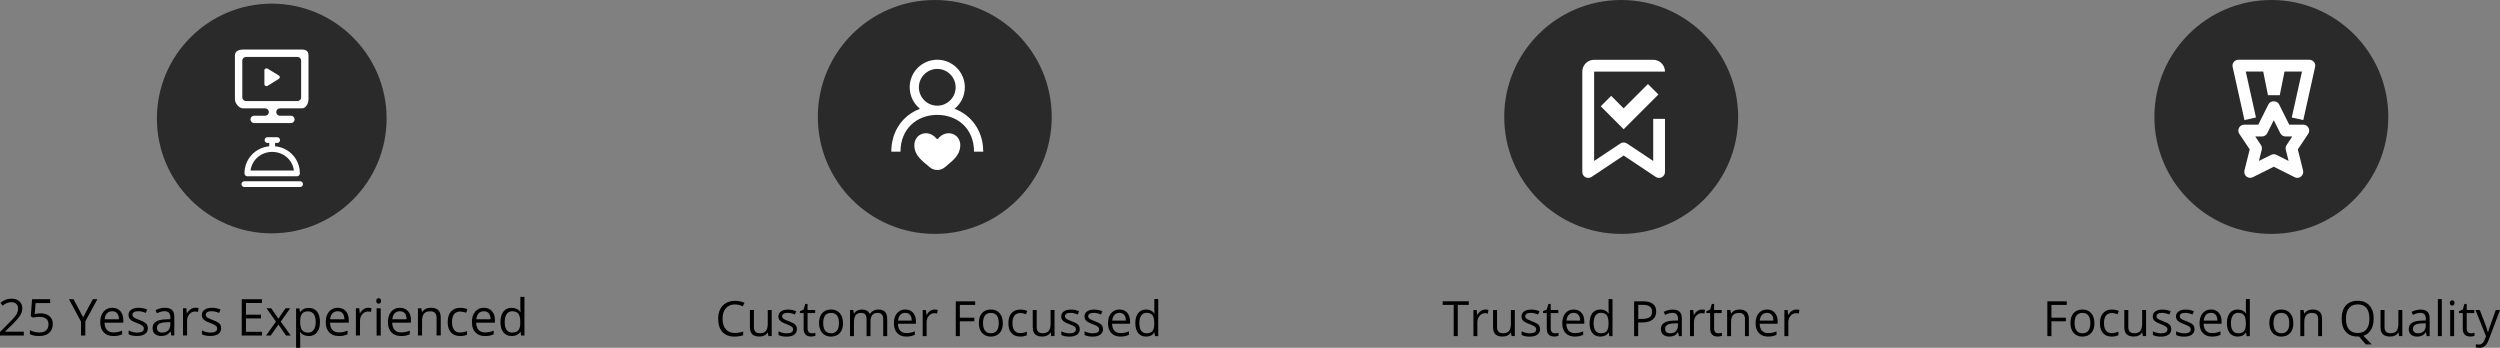 <svg xmlns="http://www.w3.org/2000/svg" id="Layer_2" data-name="Layer 2" viewBox="0 0 590.2 82.11"><rect x="0" y="0" width="590.2" height="82.11" fill="#808080" stroke="none"/><defs><style>      .cls-1, .cls-2 {        fill: #fff;      }      .cls-3 {        fill: #2a2a2a;      }      .cls-2 {        fill-rule: evenodd;      }    </style></defs><g id="Layer_1-2" data-name="Layer 1"><g><g id="Page-1"><g id="Group-11"><g id="Group-9"><g id="Group-7"><g id="Group-8"><g id="Group-6"><g id="Group-5"><g id="Group-4"><g id="Group-3"><g id="Group"><g id="Group-2"><circle id="Oval" class="cls-3" cx="220.68" cy="27.61" r="27.61"></circle></g></g></g></g></g></g></g></g></g><g id="Group-10"><path id="profile-_1335_" data-name="profile-[#1335]" class="cls-2" d="m221.27,24.95c-2.39,0-4.34-1.95-4.34-4.34s1.95-4.34,4.34-4.34,4.34,1.95,4.34,4.34-1.95,4.34-4.34,4.34m4.08.73c1.48-1.19,2.43-3.02,2.43-5.07,0-3.59-2.91-6.51-6.51-6.51s-6.51,2.91-6.51,6.51c0,2.05.95,3.88,2.43,5.07-3.97,1.49-6.77,5.18-6.77,10.12h2.17c0-5.42,3.89-8.68,8.68-8.68s8.68,3.25,8.68,8.68h2.17c0-4.94-2.8-8.62-6.77-10.12"></path><path id="love-_1488_" data-name="love-[#1488]" class="cls-2" d="m226.69,34.49c-.11,2.22-1.68,3.34-3.62,4.99-1.02.87-2.56.87-3.58,0-1.93-1.63-3.55-2.76-3.63-5.06-.1-2.89,3.28-4.07,5.21-1.71.11.13.32.13.42,0,1.92-2.36,5.36-1.17,5.21,1.78"></path></g></g></g><g><path d="m173.5,71.87c-.9,0-1.62.3-2.14.9-.52.6-.78,1.42-.78,2.47s.25,1.91.76,2.49,1.22.88,2.15.88c.57,0,1.23-.1,1.96-.31v.84c-.57.21-1.27.32-2.11.32-1.21,0-2.14-.37-2.8-1.1-.66-.73-.99-1.78-.99-3.13,0-.85.16-1.59.47-2.22s.77-1.13,1.37-1.47,1.3-.52,2.11-.52c.86,0,1.61.16,2.26.47l-.4.82c-.62-.29-1.24-.44-1.87-.44Z"></path><path d="m177.98,73.19v3.99c0,.5.11.88.34,1.12s.59.37,1.07.37c.64,0,1.12-.18,1.41-.53.3-.35.45-.93.45-1.72v-3.24h.93v6.16h-.77l-.13-.83h-.05c-.19.3-.46.54-.79.7s-.73.24-1.16.24c-.75,0-1.31-.18-1.68-.53-.37-.36-.56-.93-.56-1.71v-4.03h.94Z"></path><path d="m188.14,77.67c0,.57-.21,1.01-.64,1.33-.43.31-1.03.47-1.8.47-.82,0-1.45-.13-1.91-.39v-.87c.3.15.61.27.95.35.34.09.67.13.98.13.49,0,.86-.08,1.12-.23.26-.16.39-.39.39-.71,0-.24-.1-.44-.31-.62-.21-.17-.61-.37-1.22-.6-.57-.21-.98-.4-1.22-.56-.24-.16-.42-.34-.54-.54-.12-.2-.18-.44-.18-.72,0-.5.2-.9.61-1.19.41-.29.97-.44,1.68-.44.66,0,1.31.13,1.94.4l-.33.76c-.62-.25-1.18-.38-1.68-.38-.44,0-.78.07-1,.21s-.34.33-.34.57c0,.17.04.31.13.42.08.12.22.23.41.33s.55.26,1.08.46c.73.27,1.22.53,1.48.8.26.27.38.61.38,1.02Z"></path><path d="m191.64,78.69c.17,0,.32-.01.48-.04s.28-.05.37-.08v.71c-.1.05-.25.09-.45.12-.2.03-.37.05-.53.05-1.19,0-1.79-.63-1.79-1.88v-3.66h-.88v-.45l.88-.39.39-1.31h.54v1.43h1.79v.72h-1.79v3.62c0,.37.09.66.26.85s.42.3.72.3Z"></path><path d="m199.03,76.26c0,1-.25,1.79-.76,2.35-.51.56-1.2.85-2.1.85-.55,0-1.04-.13-1.47-.39s-.76-.63-.99-1.11-.35-1.05-.35-1.7c0-1,.25-1.79.75-2.35s1.2-.84,2.09-.84,1.54.29,2.05.86.76,1.35.76,2.33Zm-4.69,0c0,.79.16,1.39.47,1.8s.78.62,1.39.62,1.07-.21,1.39-.62c.32-.41.47-1.01.47-1.8s-.16-1.38-.47-1.78-.78-.61-1.4-.61-1.07.2-1.38.6c-.31.4-.47,1-.47,1.79Z"></path><path d="m208.51,79.35v-4.01c0-.49-.1-.86-.31-1.1s-.54-.37-.98-.37c-.58,0-1.01.17-1.29.5-.28.33-.42.85-.42,1.54v3.44h-.93v-4.01c0-.49-.1-.86-.31-1.1s-.54-.37-.98-.37c-.58,0-1.01.17-1.28.53-.27.35-.41.92-.41,1.72v3.23h-.93v-6.16h.76l.15.84h.04c.18-.3.42-.53.75-.7.32-.17.68-.25,1.08-.25.96,0,1.59.35,1.89,1.04h.04c.18-.32.45-.58.8-.76.35-.19.75-.28,1.19-.28.7,0,1.22.18,1.56.54s.52.93.52,1.72v4.02h-.93Z"></path><path d="m213.97,79.46c-.91,0-1.63-.28-2.15-.83-.53-.55-.79-1.32-.79-2.31s.24-1.78.73-2.37c.49-.58,1.15-.88,1.97-.88.77,0,1.38.25,1.83.76.45.51.67,1.18.67,2.01v.59h-4.24c.02.72.2,1.27.55,1.65.35.37.83.56,1.46.56.66,0,1.32-.14,1.97-.42v.83c-.33.14-.64.24-.94.31s-.65.09-1.06.09Zm-.25-5.6c-.49,0-.89.16-1.18.48s-.47.77-.52,1.34h3.22c0-.59-.13-1.04-.39-1.35-.26-.31-.64-.47-1.12-.47Z"></path><path d="m220.63,73.08c.27,0,.52.02.74.07l-.13.87c-.25-.06-.48-.08-.67-.08-.5,0-.92.2-1.28.61-.35.4-.53.91-.53,1.51v3.3h-.93v-6.16h.77l.11,1.14h.04c.23-.4.5-.71.83-.93.32-.22.68-.33,1.06-.33Z"></path><path d="m226.6,79.35h-.96v-8.21h4.58v.85h-3.62v3.01h3.41v.85h-3.41v3.51Z"></path><path d="m236.76,76.26c0,1-.25,1.79-.76,2.35-.51.56-1.2.85-2.1.85-.55,0-1.04-.13-1.47-.39s-.76-.63-.99-1.11-.35-1.05-.35-1.7c0-1,.25-1.79.75-2.35s1.2-.84,2.09-.84,1.54.29,2.05.86.76,1.35.76,2.33Zm-4.69,0c0,.79.16,1.39.47,1.8s.78.62,1.39.62,1.07-.21,1.39-.62c.32-.41.47-1.01.47-1.8s-.16-1.38-.47-1.78-.78-.61-1.4-.61-1.07.2-1.38.6c-.31.4-.47,1-.47,1.79Z"></path><path d="m240.86,79.46c-.89,0-1.58-.27-2.07-.82-.49-.55-.73-1.32-.73-2.33s.25-1.83.74-2.39c.5-.56,1.2-.84,2.12-.84.29,0,.59.03.89.1.3.06.53.14.7.22l-.29.79c-.21-.08-.43-.15-.67-.21s-.46-.08-.65-.08c-1.25,0-1.88.8-1.88,2.39,0,.76.15,1.34.46,1.74.3.4.76.61,1.36.61.51,0,1.04-.11,1.58-.33v.83c-.41.21-.93.32-1.56.32Z"></path><path d="m244.75,73.19v3.99c0,.5.11.88.34,1.12s.59.37,1.07.37c.64,0,1.12-.18,1.41-.53.3-.35.45-.93.45-1.72v-3.24h.93v6.16h-.77l-.13-.83h-.05c-.19.3-.46.54-.79.7s-.73.24-1.16.24c-.75,0-1.31-.18-1.68-.53-.37-.36-.56-.93-.56-1.71v-4.03h.94Z"></path><path d="m254.91,77.67c0,.57-.21,1.01-.64,1.33-.43.31-1.03.47-1.8.47-.82,0-1.45-.13-1.91-.39v-.87c.3.15.61.27.95.35.34.09.67.13.98.13.49,0,.86-.08,1.12-.23.26-.16.39-.39.39-.71,0-.24-.1-.44-.31-.62-.21-.17-.61-.37-1.22-.6-.57-.21-.98-.4-1.22-.56-.24-.16-.42-.34-.54-.54-.12-.2-.18-.44-.18-.72,0-.5.2-.9.61-1.19.41-.29.97-.44,1.68-.44.66,0,1.31.13,1.94.4l-.33.76c-.62-.25-1.18-.38-1.68-.38-.44,0-.78.07-1,.21s-.34.33-.34.57c0,.17.04.31.13.42.08.12.22.23.41.33s.55.26,1.08.46c.73.27,1.22.53,1.48.8.26.27.38.61.38,1.02Z"></path><path d="m260.4,77.67c0,.57-.21,1.01-.64,1.33-.43.31-1.03.47-1.8.47-.82,0-1.45-.13-1.91-.39v-.87c.3.15.61.27.95.35.34.09.67.13.98.13.49,0,.86-.08,1.12-.23.26-.16.39-.39.39-.71,0-.24-.1-.44-.31-.62-.21-.17-.61-.37-1.22-.6-.57-.21-.98-.4-1.22-.56-.24-.16-.42-.34-.54-.54-.12-.2-.18-.44-.18-.72,0-.5.2-.9.61-1.19.41-.29.97-.44,1.68-.44.66,0,1.31.13,1.94.4l-.33.76c-.62-.25-1.18-.38-1.68-.38-.44,0-.78.07-1,.21s-.34.33-.34.57c0,.17.04.31.13.42.08.12.22.23.41.33s.55.26,1.08.46c.73.27,1.22.53,1.48.8.26.27.38.61.38,1.02Z"></path><path d="m264.52,79.46c-.91,0-1.63-.28-2.15-.83-.53-.55-.79-1.32-.79-2.31s.24-1.78.73-2.37c.49-.58,1.15-.88,1.97-.88.77,0,1.38.25,1.83.76.45.51.67,1.18.67,2.01v.59h-4.24c.02.72.2,1.27.55,1.65.35.37.83.56,1.46.56.66,0,1.32-.14,1.97-.42v.83c-.33.14-.64.24-.94.31s-.65.09-1.06.09Zm-.25-5.6c-.49,0-.89.16-1.18.48s-.47.77-.52,1.34h3.22c0-.59-.13-1.04-.39-1.35-.26-.31-.64-.47-1.12-.47Z"></path><path d="m272.56,78.52h-.05c-.43.63-1.07.94-1.93.94-.8,0-1.43-.28-1.88-.83-.45-.55-.67-1.33-.67-2.35s.22-1.8.67-2.37c.45-.56,1.08-.84,1.88-.84s1.48.3,1.92.91h.07l-.04-.44-.02-.43v-2.5h.93v8.74h-.76l-.12-.83Zm-1.87.16c.64,0,1.1-.17,1.38-.52.29-.35.43-.91.43-1.68v-.2c0-.87-.14-1.5-.43-1.87-.29-.37-.75-.56-1.39-.56-.55,0-.97.21-1.26.64-.29.43-.44,1.03-.44,1.8s.14,1.38.43,1.78.71.6,1.27.6Z"></path></g></g><g><g id="Page-1-2" data-name="Page-1"><g id="Group-10-2" data-name="Group-10"><g id="Group-9-2" data-name="Group-9"><g id="Group-7-2" data-name="Group-7"><g id="Group-8-2" data-name="Group-8"><g id="Group-6-2" data-name="Group-6"><g id="Group-5-2" data-name="Group-5"><g id="Group-4-2" data-name="Group-4"><g id="Group-3-2" data-name="Group-3"><g id="Group-2" data-name="Group"><g id="Group-2-2" data-name="Group-2"><circle id="Oval-2" data-name="Oval" class="cls-3" cx="536.22" cy="27.61" r="27.61"></circle></g></g></g></g></g></g></g></g></g><g id="Fill-394-_-Fill-395" data-name="Fill-394-+-Fill-395"><path id="Fill-394" class="cls-2" d="m546.26,14.62c-.26-.33-.67-.52-1.09-.52h-16.73c-.42,0-.82.19-1.09.52-.26.33-.36.76-.27,1.17l2.79,12.55,2.72-.6-2.41-10.85h4.12l1.12,5.58h2.79l1.12-5.58h4.12l-2.41,10.85,2.72.6,2.79-12.55c.09-.41,0-.85-.27-1.17"></path><path id="Fill-395" class="cls-2" d="m536.8,36.41c.21,0,.43.05.62.15l2.87,1.43-.66-2.64c-.1-.38-.03-.79.19-1.11l1.34-2.02h-1.58c-.53,0-1.01-.3-1.25-.77l-1.54-3.08-1.54,3.08c-.24.47-.72.77-1.25.77h-1.58l1.34,2.02c.22.33.29.73.19,1.11l-.66,2.64,2.87-1.43c.2-.1.41-.15.62-.15m5.58,5.58c-.21,0-.43-.05-.62-.15l-4.95-2.48-4.95,2.48c-.49.24-1.07.18-1.49-.16-.43-.34-.61-.9-.48-1.43l1.24-4.98-2.45-3.67c-.29-.43-.31-.98-.07-1.43.24-.45.72-.74,1.23-.74h3.32l2.4-4.81c.47-.94,2.02-.94,2.5,0l2.4,4.81h3.32c.51,0,.99.28,1.23.74.24.45.22,1-.07,1.43l-2.45,3.67,1.24,4.98c.13.53-.06,1.08-.48,1.43-.25.2-.56.31-.87.31"></path></g></g></g><g><path d="m484.3,79.35h-.96v-8.21h4.58v.85h-3.62v3.01h3.41v.85h-3.41v3.51Z"></path><path d="m494.46,76.26c0,1-.25,1.79-.76,2.35-.51.56-1.2.85-2.1.85-.55,0-1.04-.13-1.47-.39s-.76-.63-.99-1.11-.35-1.05-.35-1.7c0-1,.25-1.79.75-2.35s1.2-.84,2.09-.84,1.54.29,2.05.86.76,1.35.76,2.33Zm-4.69,0c0,.79.16,1.39.47,1.8s.78.62,1.39.62,1.07-.21,1.39-.62c.32-.41.47-1.01.47-1.8s-.16-1.38-.47-1.78-.78-.61-1.4-.61-1.07.2-1.38.6c-.31.4-.47,1-.47,1.79Z"></path><path d="m498.55,79.46c-.89,0-1.58-.27-2.07-.82-.49-.55-.73-1.32-.73-2.33s.25-1.83.74-2.39c.5-.56,1.2-.84,2.12-.84.29,0,.59.03.89.1.3.06.53.14.7.22l-.29.79c-.21-.08-.43-.15-.67-.21s-.46-.08-.65-.08c-1.25,0-1.88.8-1.88,2.39,0,.76.15,1.34.46,1.74.3.4.76.61,1.36.61.51,0,1.04-.11,1.58-.33v.83c-.41.21-.93.32-1.56.32Z"></path><path d="m502.45,73.19v3.99c0,.5.11.88.34,1.12s.59.37,1.07.37c.64,0,1.12-.18,1.41-.53.3-.35.45-.93.45-1.72v-3.24h.93v6.16h-.77l-.13-.83h-.05c-.19.3-.46.54-.79.7s-.73.24-1.16.24c-.75,0-1.31-.18-1.68-.53-.37-.36-.56-.93-.56-1.71v-4.03h.94Z"></path><path d="m512.6,77.67c0,.57-.21,1.01-.64,1.33-.43.31-1.03.47-1.8.47-.82,0-1.45-.13-1.91-.39v-.87c.3.15.61.27.95.35.34.09.67.13.98.13.49,0,.86-.08,1.12-.23.26-.16.39-.39.39-.71,0-.24-.1-.44-.31-.62-.21-.17-.61-.37-1.22-.6-.57-.21-.98-.4-1.22-.56-.24-.16-.42-.34-.54-.54-.12-.2-.18-.44-.18-.72,0-.5.2-.9.61-1.19.41-.29.97-.44,1.68-.44.66,0,1.31.13,1.94.4l-.33.76c-.62-.25-1.18-.38-1.68-.38-.44,0-.78.07-1,.21s-.34.33-.34.57c0,.17.04.31.13.42.08.12.22.23.41.33s.55.26,1.08.46c.73.27,1.22.53,1.48.8.26.27.38.61.38,1.02Z"></path><path d="m518.09,77.67c0,.57-.21,1.01-.64,1.33-.43.31-1.03.47-1.8.47-.82,0-1.45-.13-1.91-.39v-.87c.3.15.61.27.95.35.34.09.67.13.98.13.49,0,.86-.08,1.12-.23.26-.16.39-.39.39-.71,0-.24-.1-.44-.31-.62-.21-.17-.61-.37-1.22-.6-.57-.21-.98-.4-1.22-.56-.24-.16-.42-.34-.54-.54-.12-.2-.18-.44-.18-.72,0-.5.2-.9.61-1.19.41-.29.97-.44,1.68-.44.66,0,1.31.13,1.94.4l-.33.76c-.62-.25-1.18-.38-1.68-.38-.44,0-.78.07-1,.21s-.34.33-.34.57c0,.17.04.31.13.42.08.12.22.23.41.33s.55.26,1.08.46c.73.27,1.22.53,1.48.8.26.27.38.61.38,1.02Z"></path><path d="m522.21,79.46c-.91,0-1.63-.28-2.15-.83-.53-.55-.79-1.32-.79-2.31s.24-1.78.73-2.37c.49-.58,1.15-.88,1.97-.88.77,0,1.38.25,1.83.76.45.51.67,1.18.67,2.01v.59h-4.24c.02.72.2,1.27.55,1.65.35.37.83.56,1.46.56.66,0,1.32-.14,1.97-.42v.83c-.33.14-.64.24-.94.31s-.65.09-1.06.09Zm-.25-5.6c-.49,0-.89.16-1.18.48s-.47.77-.52,1.34h3.22c0-.59-.13-1.04-.39-1.35-.26-.31-.64-.47-1.12-.47Z"></path><path d="m530.26,78.52h-.05c-.43.63-1.07.94-1.93.94-.8,0-1.43-.28-1.88-.83-.45-.55-.67-1.33-.67-2.35s.22-1.8.67-2.37c.45-.56,1.08-.84,1.88-.84s1.48.3,1.92.91h.07l-.04-.44-.02-.43v-2.5h.93v8.74h-.76l-.12-.83Zm-1.87.16c.64,0,1.1-.17,1.38-.52.29-.35.43-.91.43-1.68v-.2c0-.87-.14-1.5-.43-1.87-.29-.37-.75-.56-1.39-.56-.55,0-.97.21-1.26.64-.29.43-.44,1.03-.44,1.8s.14,1.38.43,1.78.71.6,1.27.6Z"></path><path d="m541.42,76.26c0,1-.25,1.79-.76,2.35-.51.56-1.2.85-2.1.85-.55,0-1.04-.13-1.47-.39s-.76-.63-.99-1.11-.35-1.05-.35-1.7c0-1,.25-1.79.75-2.35s1.2-.84,2.09-.84,1.54.29,2.05.86.76,1.35.76,2.33Zm-4.69,0c0,.79.16,1.39.47,1.8s.78.62,1.39.62,1.07-.21,1.39-.62c.32-.41.47-1.01.47-1.8s-.16-1.38-.47-1.78-.78-.61-1.4-.61-1.07.2-1.38.6c-.31.4-.47,1-.47,1.79Z"></path><path d="m547.27,79.35v-3.98c0-.5-.11-.88-.34-1.12s-.59-.37-1.07-.37c-.64,0-1.12.17-1.42.52s-.45.92-.45,1.72v3.23h-.93v-6.16h.76l.15.84h.04c.19-.3.46-.54.8-.71.34-.17.73-.25,1.15-.25.74,0,1.3.18,1.67.54.37.36.56.93.56,1.72v4.02h-.93Z"></path><path d="m560.37,75.23c0,1.05-.21,1.93-.63,2.62-.42.7-1.02,1.17-1.79,1.42l1.96,2.03h-1.39l-1.6-1.85h-.31c-1.21.01-2.14-.36-2.8-1.1-.66-.74-.99-1.78-.99-3.13s.33-2.37.99-3.11c.66-.74,1.59-1.1,2.81-1.1s2.1.38,2.76,1.12c.66.75,1,1.78,1,3.1Zm-6.54,0c0,1.11.24,1.96.71,2.53s1.16.86,2.07.86,1.6-.29,2.06-.86c.46-.57.7-1.42.7-2.53s-.23-1.94-.69-2.51c-.46-.57-1.15-.86-2.05-.86s-1.6.29-2.08.86c-.47.58-.71,1.41-.71,2.51Z"></path><path d="m562.94,73.19v3.99c0,.5.11.88.34,1.12s.59.37,1.07.37c.64,0,1.12-.18,1.41-.53.3-.35.45-.93.45-1.72v-3.24h.93v6.16h-.77l-.13-.83h-.05c-.19.3-.46.54-.79.7s-.73.24-1.16.24c-.75,0-1.31-.18-1.68-.53-.37-.36-.56-.93-.56-1.71v-4.03h.94Z"></path><path d="m572.91,79.35l-.19-.88h-.04c-.31.39-.61.65-.92.78-.3.14-.69.21-1.14.21-.61,0-1.09-.16-1.44-.47s-.52-.76-.52-1.34c0-1.24.99-1.9,2.98-1.96l1.04-.03v-.38c0-.48-.1-.84-.31-1.07s-.54-.35-1-.35c-.51,0-1.09.16-1.74.47l-.29-.71c.3-.17.64-.29,1-.39.36-.09.72-.14,1.09-.14.73,0,1.28.16,1.63.49.35.33.53.85.53,1.57v4.2h-.69Zm-2.11-.66c.58,0,1.04-.16,1.37-.48.33-.32.5-.76.5-1.34v-.56l-.93.04c-.74.03-1.28.14-1.6.35-.33.2-.49.52-.49.95,0,.34.1.59.31.77.2.18.49.26.86.26Z"></path><path d="m576.46,79.35h-.93v-8.74h.93v8.74Z"></path><path d="m578.36,71.52c0-.21.05-.37.16-.47s.24-.15.39-.15.28.05.39.15c.11.1.16.26.16.47s-.05.37-.16.47c-.11.1-.24.15-.39.15-.16,0-.29-.05-.39-.15-.1-.1-.16-.26-.16-.47Zm1.01,7.83h-.93v-6.16h.93v6.16Z"></path><path d="m583.33,78.69c.17,0,.32-.01.48-.04s.28-.05.37-.08v.71c-.1.05-.25.09-.45.12-.2.03-.37.05-.53.05-1.19,0-1.79-.63-1.79-1.88v-3.66h-.88v-.45l.88-.39.39-1.31h.54v1.43h1.79v.72h-1.79v3.62c0,.37.09.66.26.85s.42.3.72.3Z"></path><path d="m584.43,73.19h1l1.35,3.51c.3.8.48,1.38.55,1.74h.04c.05-.19.15-.52.31-.98.16-.46.66-1.88,1.52-4.27h1l-2.65,7.01c-.26.69-.57,1.18-.92,1.48-.35.29-.78.43-1.29.43-.29,0-.57-.03-.84-.09v-.75c.21.05.44.07.69.07.64,0,1.1-.36,1.37-1.08l.34-.88-2.48-6.19Z"></path></g></g><g><g id="Page-1-3" data-name="Page-1"><g id="Group-10-3" data-name="Group-10"><g id="Group-9-3" data-name="Group-9"><g id="Group-7-3" data-name="Group-7"><g id="Group-8-3" data-name="Group-8"><g id="Group-6-3" data-name="Group-6"><g id="Group-5-3" data-name="Group-5"><g id="Group-4-3" data-name="Group-4"><g id="Group-3-3" data-name="Group-3"><g id="Group-3" data-name="Group"><g id="Group-2-3" data-name="Group-2"><circle id="Oval-3" data-name="Oval" class="cls-3" cx="382.73" cy="27.61" r="27.61"></circle></g></g></g></g></g></g></g></g></g><g id="Fill-396-_-Fill-397" data-name="Fill-396-+-Fill-397"><path id="Fill-396" class="cls-2" d="m390.29,28.05v9.95l-6.2-4.13c-.47-.31-1.08-.31-1.55,0l-6.2,4.13v-21.1h16.73c0-1.54-1.25-2.79-2.79-2.79h-13.94c-1.54,0-2.79,1.25-2.79,2.79v23.71c0,.51.28.99.74,1.23.45.24,1,.21,1.43-.07l7.59-5.06,7.59,5.06c.23.15.5.23.77.23.23,0,.45-.05.66-.16.45-.24.74-.72.74-1.23v-12.55h-2.79Z"></path><polygon id="Fill-397" class="cls-2" points="383.31 30.51 377.9 25.09 380.36 22.63 383.31 25.58 389.05 19.84 391.52 22.31 383.31 30.51"></polygon></g></g></g><g><path d="m344.15,79.35h-.96v-7.37h-2.6v-.85h6.16v.85h-2.6v7.37Z"></path><path d="m350.65,73.08c.27,0,.52.02.74.07l-.13.87c-.25-.06-.48-.08-.67-.08-.5,0-.92.2-1.28.61-.35.4-.53.91-.53,1.51v3.3h-.93v-6.16h.77l.11,1.14h.04c.23-.4.5-.71.83-.93.32-.22.68-.33,1.06-.33Z"></path><path d="m353.42,73.19v3.99c0,.5.11.88.34,1.12s.59.37,1.07.37c.64,0,1.12-.18,1.41-.53.3-.35.45-.93.45-1.72v-3.24h.93v6.16h-.77l-.13-.83h-.05c-.19.3-.46.54-.79.7s-.73.24-1.16.24c-.75,0-1.31-.18-1.68-.53-.37-.36-.56-.93-.56-1.71v-4.03h.94Z"></path><path d="m363.58,77.67c0,.57-.21,1.01-.64,1.33-.43.31-1.03.47-1.8.47-.82,0-1.45-.13-1.91-.39v-.87c.3.15.61.27.95.35.34.09.67.13.98.13.49,0,.86-.08,1.12-.23.26-.16.39-.39.39-.71,0-.24-.1-.44-.31-.62-.21-.17-.61-.37-1.22-.6-.57-.21-.98-.4-1.22-.56-.24-.16-.42-.34-.54-.54-.12-.2-.18-.44-.18-.72,0-.5.2-.9.61-1.19.41-.29.97-.44,1.68-.44.66,0,1.31.13,1.94.4l-.33.76c-.62-.25-1.18-.38-1.68-.38-.44,0-.78.07-1,.21s-.34.33-.34.57c0,.17.04.31.13.42.08.12.22.23.41.33s.55.26,1.08.46c.73.27,1.22.53,1.48.8.26.27.38.61.38,1.02Z"></path><path d="m367.08,78.69c.17,0,.32-.01.48-.04s.28-.05.37-.08v.71c-.1.05-.25.09-.45.12-.2.03-.37.05-.53.05-1.19,0-1.79-.63-1.79-1.88v-3.66h-.88v-.45l.88-.39.39-1.31h.54v1.43h1.79v.72h-1.79v3.62c0,.37.09.66.26.85s.42.3.72.3Z"></path><path d="m371.76,79.46c-.91,0-1.63-.28-2.15-.83-.53-.55-.79-1.32-.79-2.31s.24-1.78.73-2.37c.49-.58,1.15-.88,1.97-.88.77,0,1.38.25,1.83.76.45.51.67,1.18.67,2.01v.59h-4.24c.02.72.2,1.27.55,1.65.35.37.83.56,1.46.56.66,0,1.32-.14,1.97-.42v.83c-.33.14-.64.24-.94.31s-.65.09-1.06.09Zm-.25-5.6c-.49,0-.89.16-1.18.48s-.47.77-.52,1.34h3.22c0-.59-.13-1.04-.39-1.35-.26-.31-.64-.47-1.12-.47Z"></path><path d="m379.8,78.52h-.05c-.43.63-1.07.94-1.93.94-.8,0-1.43-.28-1.88-.83-.45-.55-.67-1.33-.67-2.35s.22-1.8.67-2.37c.45-.56,1.08-.84,1.88-.84s1.48.3,1.92.91h.07l-.04-.44-.02-.43v-2.5h.93v8.74h-.76l-.12-.83Zm-1.87.16c.64,0,1.1-.17,1.38-.52.29-.35.43-.91.43-1.68v-.2c0-.87-.14-1.5-.43-1.87-.29-.37-.75-.56-1.39-.56-.55,0-.97.21-1.26.64-.29.43-.44,1.03-.44,1.8s.14,1.38.43,1.78.71.6,1.27.6Z"></path><path d="m391,73.53c0,.83-.28,1.47-.85,1.92-.57.45-1.38.67-2.44.67h-.97v3.23h-.96v-8.21h2.13c2.05,0,3.08.8,3.08,2.39Zm-4.25,1.77h.86c.85,0,1.46-.14,1.84-.41.38-.27.57-.71.57-1.31,0-.54-.18-.95-.53-1.21-.36-.27-.91-.4-1.66-.4h-1.07v3.34Z"></path><path d="m396.36,79.35l-.19-.88h-.04c-.31.39-.61.65-.92.78-.3.14-.69.21-1.14.21-.61,0-1.09-.16-1.44-.47s-.52-.76-.52-1.34c0-1.24.99-1.9,2.98-1.96l1.04-.03v-.38c0-.48-.1-.84-.31-1.07s-.54-.35-1-.35c-.51,0-1.09.16-1.74.47l-.29-.71c.3-.17.64-.29,1-.39.36-.09.72-.14,1.09-.14.73,0,1.28.16,1.63.49.35.33.53.85.53,1.57v4.2h-.69Zm-2.11-.66c.58,0,1.04-.16,1.37-.48.33-.32.5-.76.5-1.34v-.56l-.93.04c-.74.03-1.28.14-1.6.35-.33.2-.49.52-.49.95,0,.34.1.59.31.77.2.18.49.26.86.26Z"></path><path d="m401.78,73.08c.27,0,.52.02.74.07l-.13.87c-.25-.06-.48-.08-.67-.08-.5,0-.92.2-1.28.61-.35.4-.53.91-.53,1.51v3.3h-.93v-6.16h.77l.11,1.14h.04c.23-.4.5-.71.83-.93.32-.22.68-.33,1.06-.33Z"></path><path d="m405.66,78.69c.17,0,.32-.01.48-.04s.28-.05.37-.08v.71c-.1.05-.25.09-.45.12-.2.03-.37.05-.53.05-1.19,0-1.79-.63-1.79-1.88v-3.66h-.88v-.45l.88-.39.39-1.31h.54v1.43h1.79v.72h-1.79v3.62c0,.37.09.66.26.85s.42.3.72.3Z"></path><path d="m411.95,79.35v-3.98c0-.5-.11-.88-.34-1.12s-.59-.37-1.07-.37c-.64,0-1.12.17-1.42.52s-.45.92-.45,1.72v3.23h-.93v-6.16h.76l.15.84h.04c.19-.3.46-.54.8-.71.34-.17.73-.25,1.15-.25.74,0,1.3.18,1.67.54.37.36.56.93.56,1.72v4.02h-.93Z"></path><path d="m417.4,79.46c-.91,0-1.63-.28-2.15-.83-.53-.55-.79-1.32-.79-2.31s.24-1.78.73-2.37c.49-.58,1.15-.88,1.97-.88.77,0,1.38.25,1.83.76.45.51.67,1.18.67,2.01v.59h-4.24c.02.72.2,1.27.55,1.65.35.37.83.56,1.46.56.66,0,1.32-.14,1.97-.42v.83c-.33.14-.64.24-.94.31s-.65.09-1.06.09Zm-.25-5.6c-.49,0-.89.16-1.18.48s-.47.77-.52,1.34h3.22c0-.59-.13-1.04-.39-1.35-.26-.31-.64-.47-1.12-.47Z"></path><path d="m424.06,73.08c.27,0,.52.02.74.07l-.13.87c-.25-.06-.48-.08-.67-.08-.5,0-.92.2-1.28.61-.35.4-.53.91-.53,1.51v3.3h-.93v-6.16h.77l.11,1.14h.04c.23-.4.5-.71.83-.93.32-.22.68-.33,1.06-.33Z"></path></g></g><g><g><path d="m5.64,79.21H0v-.84l2.26-2.27c.69-.7,1.14-1.19,1.36-1.49.22-.3.38-.59.49-.87s.16-.58.16-.91c0-.46-.14-.82-.42-1.09-.28-.27-.66-.4-1.16-.4-.36,0-.69.06-1.01.18s-.67.33-1.06.64l-.52-.66c.79-.66,1.65-.99,2.58-.99.81,0,1.44.21,1.89.62s.69.97.69,1.66c0,.54-.15,1.08-.46,1.61-.31.53-.88,1.2-1.71,2.02l-1.88,1.83v.05h4.41v.9Z"></path><path d="m9.55,73.97c.9,0,1.61.22,2.13.67.52.45.78,1.06.78,1.84,0,.89-.28,1.58-.85,2.09-.56.5-1.34.76-2.34.76s-1.7-.15-2.21-.46v-.94c.27.18.61.31,1.02.41s.81.15,1.2.15c.69,0,1.22-.16,1.6-.49s.57-.79.57-1.41c0-1.2-.73-1.79-2.2-1.79-.37,0-.87.06-1.49.17l-.5-.32.32-4.01h4.26v.9h-3.43l-.22,2.58c.45-.09.9-.14,1.34-.14Z"></path><path d="m19.63,74.92l2.29-4.29h1.08l-2.86,5.25v3.33h-1.01v-3.28l-2.86-5.3h1.09l2.27,4.29Z"></path><path d="m26.74,79.33c-.95,0-1.7-.29-2.25-.87-.55-.58-.82-1.38-.82-2.41s.26-1.86.77-2.47c.51-.61,1.2-.92,2.06-.92.81,0,1.44.27,1.91.79.47.53.7,1.23.7,2.1v.62h-4.43c.02.75.21,1.33.57,1.72.36.39.87.59,1.53.59.69,0,1.38-.14,2.05-.43v.87c-.34.15-.67.25-.98.32-.31.06-.68.1-1.11.1Zm-.26-5.85c-.52,0-.93.17-1.23.5-.31.34-.49.8-.54,1.4h3.36c0-.61-.14-1.08-.41-1.41-.27-.33-.66-.49-1.17-.49Z"></path><path d="m34.91,77.45c0,.6-.22,1.06-.67,1.38-.45.32-1.07.49-1.88.49-.85,0-1.52-.13-1.99-.4v-.9c.31.16.64.28.99.37.35.09.69.13,1.02.13.51,0,.9-.08,1.17-.24.27-.16.41-.41.41-.74,0-.25-.11-.46-.33-.64s-.64-.39-1.27-.63c-.6-.22-1.02-.42-1.28-.58-.25-.17-.44-.35-.56-.57-.12-.21-.18-.46-.18-.76,0-.52.21-.94.64-1.24.43-.3,1.01-.46,1.75-.46.69,0,1.37.14,2.03.42l-.35.79c-.65-.27-1.23-.4-1.75-.4-.46,0-.81.07-1.04.22-.23.14-.35.34-.35.6,0,.17.04.32.13.44s.23.24.43.35c.2.11.57.27,1.13.48.76.28,1.28.56,1.54.84.27.28.4.63.4,1.06Z"></path><path d="m40.45,79.21l-.19-.92h-.05c-.32.4-.64.68-.96.82-.32.14-.72.21-1.19.21-.64,0-1.14-.16-1.5-.49-.36-.33-.54-.8-.54-1.4,0-1.3,1.04-1.98,3.11-2.04l1.09-.04v-.4c0-.5-.11-.88-.33-1.12-.22-.24-.56-.36-1.04-.36-.54,0-1.14.16-1.82.49l-.3-.74c.32-.17.66-.31,1.04-.41s.76-.15,1.13-.15c.77,0,1.33.17,1.7.51.37.34.55.88.55,1.64v4.39h-.72Zm-2.2-.69c.61,0,1.08-.17,1.43-.5.35-.33.52-.8.52-1.4v-.58l-.97.04c-.77.03-1.33.15-1.67.36-.34.21-.51.54-.51.99,0,.35.11.62.32.8.21.18.51.28.89.28Z"></path><path d="m46.11,72.66c.29,0,.54.02.77.07l-.13.9c-.27-.06-.5-.09-.7-.09-.52,0-.96.21-1.33.63-.37.42-.55.95-.55,1.58v3.45h-.97v-6.43h.8l.11,1.19h.05c.24-.42.53-.74.86-.97.34-.23.71-.34,1.11-.34Z"></path><path d="m52.22,77.45c0,.6-.22,1.06-.67,1.38-.45.32-1.07.49-1.88.49-.85,0-1.52-.13-1.99-.4v-.9c.31.16.64.28.99.37.35.09.69.13,1.02.13.51,0,.9-.08,1.17-.24.27-.16.41-.41.41-.74,0-.25-.11-.46-.33-.64s-.64-.39-1.27-.63c-.6-.22-1.02-.42-1.28-.58-.25-.17-.44-.35-.56-.57-.12-.21-.18-.46-.18-.76,0-.52.21-.94.64-1.24.43-.3,1.01-.46,1.75-.46.69,0,1.37.14,2.03.42l-.35.79c-.65-.27-1.23-.4-1.75-.4-.46,0-.81.07-1.04.22-.23.14-.35.34-.35.6,0,.17.04.32.13.44s.23.24.43.35c.2.11.57.27,1.13.48.76.28,1.28.56,1.54.84.27.28.4.63.4,1.06Z"></path><path d="m61.85,79.21h-4.78v-8.57h4.78v.89h-3.78v2.76h3.55v.88h-3.55v3.16h3.78v.89Z"></path><path d="m65.15,75.92l-2.23-3.14h1.11l1.69,2.46,1.69-2.46h1.1l-2.23,3.14,2.35,3.29h-1.1l-1.8-2.6-1.82,2.6h-1.1l2.35-3.29Z"></path><path d="m72.89,79.33c-.42,0-.8-.08-1.15-.23s-.64-.39-.87-.71h-.07c.05.38.07.73.07,1.07v2.65h-.97v-9.31h.79l.13.88h.05c.25-.35.54-.61.87-.76.33-.16.71-.23,1.14-.23.85,0,1.51.29,1.97.87.46.58.69,1.4.69,2.45s-.24,1.88-.71,2.46c-.47.58-1.13.88-1.96.88Zm-.14-5.83c-.66,0-1.13.18-1.43.54-.29.36-.44.94-.45,1.74v.22c0,.9.15,1.55.45,1.94.3.39.78.58,1.45.58.56,0,.99-.22,1.3-.67.31-.45.47-1.07.47-1.86s-.16-1.42-.47-1.84c-.31-.43-.76-.64-1.33-.64Z"></path><path d="m79.97,79.33c-.95,0-1.7-.29-2.25-.87-.55-.58-.82-1.38-.82-2.41s.26-1.86.77-2.47c.51-.61,1.2-.92,2.06-.92.81,0,1.44.27,1.91.79.47.53.7,1.23.7,2.1v.62h-4.43c.02.75.21,1.33.57,1.72.36.39.87.59,1.53.59.69,0,1.38-.14,2.05-.43v.87c-.34.15-.67.25-.98.32-.31.06-.68.1-1.11.1Zm-.26-5.85c-.52,0-.93.17-1.23.5-.31.34-.49.8-.54,1.4h3.36c0-.61-.14-1.08-.41-1.41-.27-.33-.66-.49-1.17-.49Z"></path><path d="m86.93,72.66c.29,0,.54.02.77.07l-.13.9c-.27-.06-.5-.09-.7-.09-.52,0-.96.21-1.33.63-.37.42-.55.95-.55,1.58v3.45h-.97v-6.43h.8l.11,1.19h.05c.24-.42.53-.74.86-.97.34-.23.71-.34,1.11-.34Z"></path><path d="m88.82,71.04c0-.22.05-.39.16-.49s.25-.16.41-.16.29.05.4.16c.11.11.17.27.17.49s-.06.38-.17.49c-.11.11-.25.16-.4.16-.16,0-.3-.05-.41-.16s-.16-.27-.16-.49Zm1.06,8.17h-.97v-6.43h.97v6.43Z"></path><path d="m94.65,79.33c-.95,0-1.7-.29-2.25-.87-.55-.58-.82-1.38-.82-2.41s.26-1.86.77-2.47c.51-.61,1.2-.92,2.06-.92.81,0,1.44.27,1.91.79.47.53.7,1.23.7,2.1v.62h-4.43c.02.75.21,1.33.57,1.72.36.39.87.59,1.53.59.69,0,1.38-.14,2.05-.43v.87c-.34.15-.67.25-.98.32-.31.06-.68.1-1.11.1Zm-.26-5.85c-.52,0-.93.17-1.23.5-.31.34-.49.8-.54,1.4h3.36c0-.61-.14-1.08-.41-1.41-.27-.33-.66-.49-1.17-.49Z"></path><path d="m103.07,79.21v-4.16c0-.52-.12-.91-.36-1.17-.24-.26-.61-.39-1.12-.39-.67,0-1.17.18-1.48.54-.31.36-.47.96-.47,1.8v3.37h-.97v-6.43h.79l.16.88h.05c.2-.32.48-.56.84-.74.36-.17.76-.26,1.2-.26.77,0,1.36.19,1.75.56.39.37.59.97.59,1.79v4.19h-.97Z"></path><path d="m108.61,79.33c-.93,0-1.65-.29-2.16-.86-.51-.57-.76-1.38-.76-2.43s.26-1.91.78-2.49c.52-.59,1.26-.88,2.21-.88.31,0,.62.03.93.1s.55.14.73.24l-.3.83c-.21-.09-.45-.16-.7-.21s-.48-.08-.67-.08c-1.31,0-1.96.83-1.96,2.5,0,.79.16,1.4.48,1.82.32.42.79.63,1.42.63.54,0,1.08-.12,1.65-.35v.86c-.43.22-.97.33-1.62.33Z"></path><path d="m114.48,79.33c-.95,0-1.7-.29-2.25-.87-.55-.58-.82-1.38-.82-2.41s.25-1.86.76-2.47c.51-.61,1.2-.92,2.06-.92.81,0,1.44.27,1.91.79.47.53.7,1.23.7,2.1v.62h-4.43c.02.75.21,1.33.57,1.72s.87.59,1.53.59c.69,0,1.38-.14,2.05-.43v.87c-.34.15-.67.25-.98.32-.31.06-.68.1-1.11.1Zm-.26-5.85c-.52,0-.93.17-1.23.5-.31.34-.49.8-.54,1.4h3.36c0-.61-.14-1.08-.41-1.41-.27-.33-.67-.49-1.17-.49Z"></path><path d="m122.88,78.35h-.05c-.45.65-1.12.98-2.02.98-.84,0-1.49-.29-1.96-.86-.47-.57-.7-1.39-.7-2.45s.23-1.88.7-2.47c.47-.59,1.12-.88,1.96-.88s1.54.32,2.01.95h.08l-.04-.46-.02-.45v-2.62h.97v9.12h-.79l-.13-.86Zm-1.95.16c.67,0,1.15-.18,1.45-.54.3-.36.45-.95.45-1.75v-.21c0-.91-.15-1.56-.46-1.95-.3-.39-.79-.58-1.45-.58-.57,0-1.01.22-1.31.67-.3.44-.46,1.07-.46,1.88s.15,1.44.45,1.86c.3.42.74.63,1.33.63Z"></path></g><g id="Page-1-4" data-name="Page-1"><g id="Group-3-4" data-name="Group-3"><g id="Group-2-4" data-name="Group-2"><g id="hotel-it-solutions"><path id="Shape" class="cls-3" d="m64.15,55.09c-14.95,0-27.11-12.16-27.11-27.11S49.2.86,64.15.86s27.12,12.16,27.12,27.11-12.16,27.11-27.12,27.11Z"></path><g id="Group-4" data-name="Group"><path id="Shape-2" data-name="Shape" class="cls-1" d="m58.41,41.62h11.7c.38,0,.68-.31.68-.68,0-3.39-2.52-6.08-5.85-6.41v-.78h.49c.38,0,.68-.31.68-.68s-.31-.68-.68-.68h-2.28c-.38,0-.68.31-.68.68s.31.68.68.68h.42v.78c-3.33.33-5.85,3.02-5.85,6.41,0,.38.31.68.68.68Zm5.85-5.76c2.66,0,4.8,1.88,5.13,4.4h-10.25c.33-2.51,2.46-4.4,5.12-4.4Z"></path><path id="Shape-3" data-name="Shape" class="cls-1" d="m70.84,42.79h-13.16c-.38,0-.68.31-.68.68s.31.68.68.68h13.17c.38,0,.68-.31.68-.68s-.31-.68-.68-.68Z"></path></g></g></g><path id="desktop-_231_" data-name="desktop-[#231]" class="cls-2" d="m71.09,14.31c0-.48-.39-.87-.87-.87h-12.15c-.48,0-.87.39-.87.87v8.68c0,.48.39.87.87.87h12.15c.48,0,.87-.39.87-.87v-8.68Zm1.74-1.28h0v10.41h0c0,.96-.58,2.14-1.54,2.14h-5.21c-.48,0-.87.39-.87.87s.39.87.87.87h2.6c.48,0,.87.39.87.87s-.39.87-.87.87h-8.68c-.48,0-.87-.39-.87-.87s.39-.87.87-.87h2.6c.48,0,.87-.39.87-.87s-.39-.87-.87-.87h-5.21c-.96,0-1.93-1.19-1.93-2.14v-10.41c0-.96.97-1.33,1.93-1.33h13.89c.96,0,1.54.37,1.54,1.32h0Zm-6.99,5.58l-2.68,1.66c-.29.18-.74-.03-.74-.37v-3.33c0-.34.45-.55.74-.37l2.72,1.66c.27.17.24.57-.04.74h0Z"></path></g></g></g></g></svg>